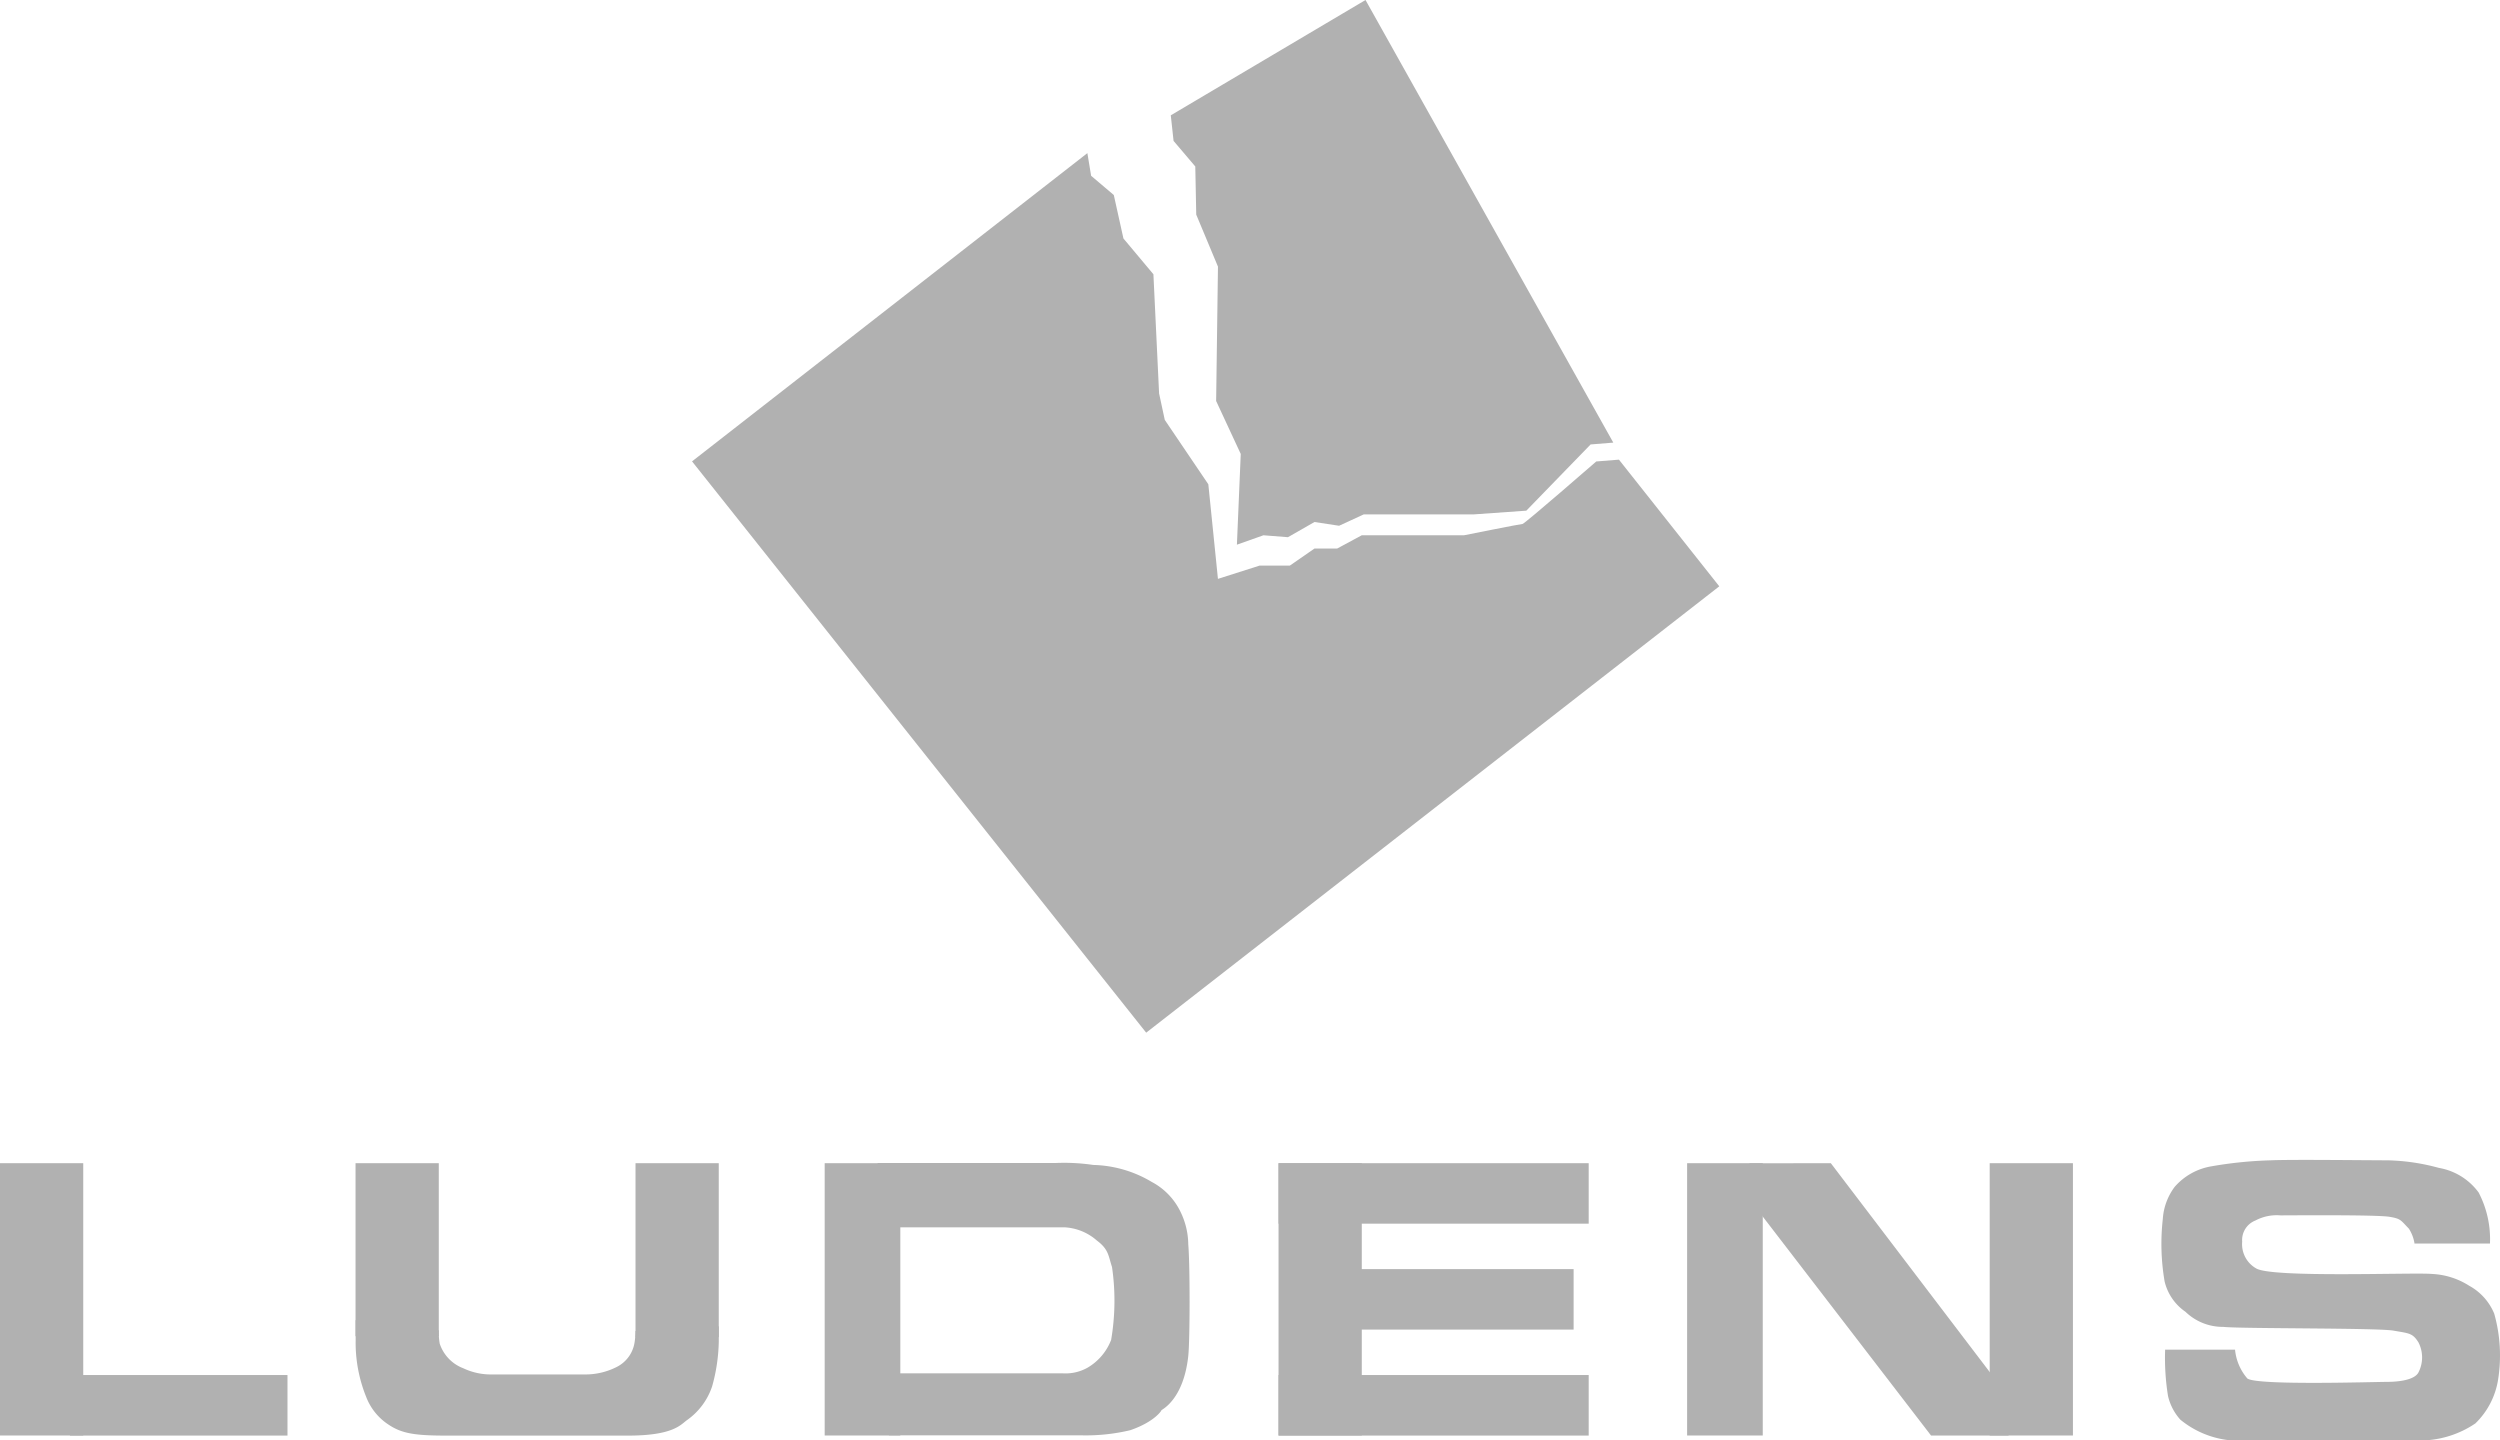<svg xmlns="http://www.w3.org/2000/svg" width="146.617" height="84.477" viewBox="0 0 146.617 84.477"><path d="M72,34.008,95.185,15.93l.22,1.33,1.33,1.127.564,2.548,1.759,2.1.333,6.99.333,1.55,2.554,3.777.564,5.547,2.441-.778h1.776l1.443-1h1.33l1.443-.778h5.992s3.326-.665,3.439-.665,4.323-3.664,4.323-3.664l1.33-.107,5.885,7.429L98.634,67.513Z" transform="translate(-31.414 -6.95)" fill="#b1b1b1"/><path d="M133.23,0l14.532,25.958-1.33.107-3.771,3.884-3.106.22h-6.432l-1.443.665-1.443-.22-1.556.891-1.437-.113-1.556.552.225-5.321-1.443-3.106.107-7.88-1.274-3.05-.056-2.824-1.274-1.5-.163-1.5Z" transform="translate(-53.147)" fill="#b1b1b1"/><rect width="4.882" height="15.969" transform="translate(0 68.218)" fill="#b1b1b1"/><rect width="12.756" height="3.551" transform="translate(4.104 80.641)" fill="#b1b1b1"/><rect width="4.436" height="15.969" transform="translate(48.365 68.218)" fill="#b1b1b1"/><rect width="4.882" height="15.969" transform="translate(74.982 68.218)" fill="#b1b1b1"/><rect width="18.19" height="3.546" transform="translate(74.982 68.218)" fill="#b1b1b1"/><rect width="13.641" height="3.546" transform="translate(78.646 74.43)" fill="#b1b1b1"/><rect width="4.882" height="15.969" transform="translate(116.689 68.218)" fill="#b1b1b1"/><rect width="4.436" height="15.969" transform="translate(98.944 68.218)" fill="#b1b1b1"/><path d="M186.789,121.02,196.665,134l.552,2.993h-4.549l-10.316-13.421-.333-2.548Z" transform="translate(-79.417 -52.802)" fill="#b1b1b1"/><path d="M91.3,120.991h10.428a11.639,11.639,0,0,1,2.221.113,7,7,0,0,1,3.438,1,3.884,3.884,0,0,1,1.691,1.77,4.436,4.436,0,0,1,.445,1.888c.107,1.218.1,5.637,0,6.544-.276,2.559-1.533,3.134-1.584,3.19.085-.09-.3.648-1.826,1.167a11.275,11.275,0,0,1-2.818.3H91.971l-.113-3.636h10.316a2.638,2.638,0,0,0,1.443-.333A3.23,3.23,0,0,0,105,131.363a13.67,13.67,0,0,0,.051-4.273c-.22-.665-.192-1.032-.885-1.55a3.117,3.117,0,0,0-1.911-.778H92.112Z" transform="translate(-39.835 -52.784)" fill="#b1b1b1"/><path d="M239.714,125.582h4.436a5.918,5.918,0,0,0-.665-2.993,3.658,3.658,0,0,0-2.328-1.443,12.317,12.317,0,0,0-3-.445c-1.218,0-5.637-.056-6.877,0a23.876,23.876,0,0,0-3.517.361,3.653,3.653,0,0,0-2.108,1.2,3.523,3.523,0,0,0-.693,1.888,13.057,13.057,0,0,0,.107,3.658,3.01,3.01,0,0,0,1.223,1.776,3.145,3.145,0,0,0,2.215.885c1,.113,9.053.056,9.983.22s1.127.141,1.471.7a1.928,1.928,0,0,1,0,1.742c-.22.445-1.127.564-1.883.564s-7.61.22-8.157-.2a3.014,3.014,0,0,1-.722-1.691h-4.1a14.04,14.04,0,0,0,.169,2.717,3.123,3.123,0,0,0,.721,1.387,5.438,5.438,0,0,0,3.884,1.223h10.011a5.817,5.817,0,0,0,3.41-1,4.572,4.572,0,0,0,1.33-2.554,9.019,9.019,0,0,0-.225-3.884,3.3,3.3,0,0,0-1.466-1.635,4.425,4.425,0,0,0-2.193-.693c-1.026-.1-9.442.248-10.316-.333a1.629,1.629,0,0,1-.806-1.556,1.229,1.229,0,0,1,.778-1.246,2.661,2.661,0,0,1,1.471-.3c.564,0,5.637-.045,6.4.085.665.113.637.192,1.127.693a2.255,2.255,0,0,1,.333.885" transform="translate(-98.121 -52.652)" fill="#b1b1b1"/><rect width="4.882" height="10.146" transform="translate(20.851 68.218)" fill="#b1b1b1"/><rect width="4.882" height="10.203" transform="translate(37.271 68.218)" fill="#b1b1b1"/><path d="M37,137.35v1.167a8.5,8.5,0,0,0,.614,3.326,3.382,3.382,0,0,0,1.274,1.607c.823.564,1.607.671,3.495.671H52.968c2.61,0,3.072-.614,3.439-.891a3.946,3.946,0,0,0,1.5-2,10.4,10.4,0,0,0,.389-2.61v-.908l-4.882.276a5.135,5.135,0,0,1-.056.665A1.939,1.939,0,0,1,52.3,140.1a4.047,4.047,0,0,1-1.776.434H45.009a3.76,3.76,0,0,1-1.691-.361,2.322,2.322,0,0,1-1.387-1.443,3.946,3.946,0,0,1-.056-.778Z" transform="translate(-16.142 -59.927)" fill="#b1b1b1"/><rect width="18.19" height="3.551" transform="translate(74.982 80.641)" fill="#b1b1b1"/></svg>